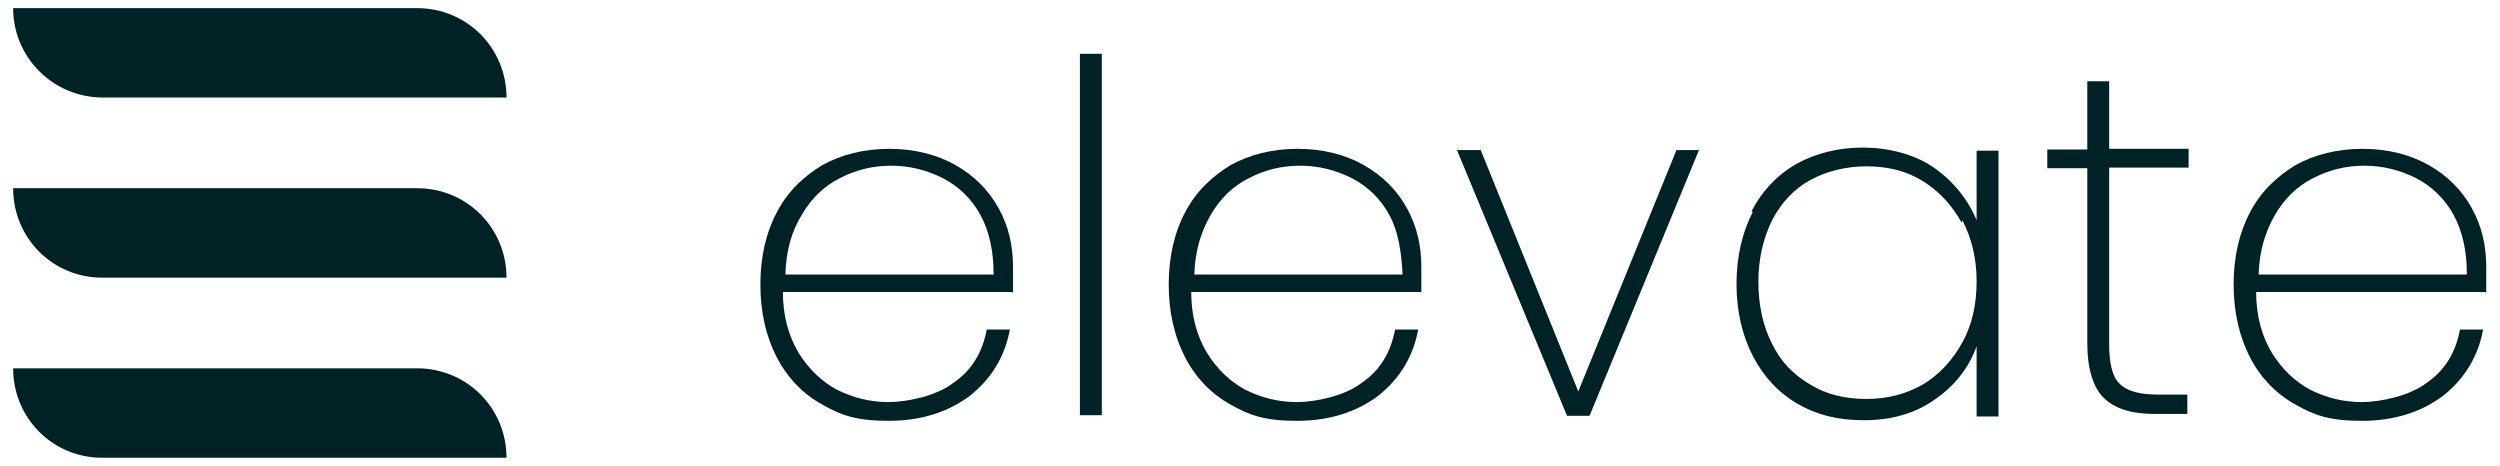 <?xml version="1.0" encoding="utf-8"?>
<!-- Generator: Adobe Illustrator 27.1.1, SVG Export Plug-In . SVG Version: 6.00 Build 0)  -->
<svg version="1.1" xmlns="http://www.w3.org/2000/svg" xmlns:xlink="http://www.w3.org/1999/xlink" x="0px" y="0px"
	 viewBox="0 0 399.8 74.6" style="enable-background:new 0 0 399.8 74.6;" xml:space="preserve">
<style type="text/css">
	.st0{fill:#002226;}
</style>
<g id="Layer_1">
</g>
<g id="Layer_2">
	<g>
		<path class="st0" d="M2.1,58.9h64.6c8,0,14.3,6.4,14.3,14.3H16.5C8.5,73.3,2.1,66.9,2.1,58.9"/>
		<path class="st0" d="M2.1,30.1h64.6c8,0,14.3,6.4,14.3,14.3H16.5C8.5,44.5,2.1,38.1,2.1,30.1"/>
		<path class="st0" d="M2.1,1.3h64.6c8,0,14.3,6.4,14.3,14.3H16.5C8.5,15.6,2.1,9.2,2.1,1.3"/>
		<path class="st0" d="M161.9,46.7h-36.7c0,3.8,0.9,7,2.5,9.7c1.6,2.6,3.7,4.6,6.1,5.9c2.6,1.3,5.3,2,8.3,2s7.7-1,10.4-3.1
			c2.9-2,4.6-4.8,5.3-8.5h3.7c-0.8,4.3-2.9,7.8-6.4,10.6c-3.5,2.6-7.8,4-13,4s-7.6-0.9-10.6-2.6c-3.1-1.7-5.6-4.3-7.3-7.6
			c-1.7-3.3-2.6-7.2-2.6-11.6s0.9-8.3,2.6-11.5c1.7-3.3,4.2-5.7,7.3-7.6c3.1-1.7,6.7-2.6,10.7-2.6c4,0,7.6,0.9,10.6,2.6
			c3,1.7,5.3,4,6.9,6.9c1.6,2.9,2.3,6,2.3,9.4c0,1.8,0,3.3,0,4.2 M156.8,34.4c-1.4-2.6-3.5-4.6-6-5.9c-2.6-1.3-5.3-2-8.3-2
			s-5.7,0.7-8.2,2c-2.6,1.3-4.6,3.3-6.1,5.9c-1.6,2.6-2.5,5.7-2.6,9.5h33.3C158.9,40.1,158.2,37,156.8,34.4"/>
		<rect x="172.7" y="8.6" class="st0" width="3.5" height="57.8"/>
		<path class="st0" d="M227.2,46.7h-36.7c0,3.8,0.9,7,2.5,9.7c1.6,2.6,3.7,4.6,6.1,5.9c2.6,1.3,5.3,2,8.3,2s7.7-1,10.4-3.1
			c2.9-2,4.6-4.8,5.3-8.5h3.7c-0.8,4.3-2.9,7.8-6.4,10.6c-3.5,2.6-7.8,4-13,4s-7.6-0.9-10.6-2.6c-3.1-1.7-5.6-4.3-7.3-7.6
			c-1.7-3.3-2.6-7.2-2.6-11.6s0.9-8.3,2.6-11.5c1.7-3.3,4.2-5.7,7.3-7.6c3.1-1.7,6.7-2.6,10.7-2.6c4,0,7.6,0.9,10.6,2.6
			c3,1.7,5.3,4,6.9,6.9c1.6,2.9,2.3,6,2.3,9.4c0,1.8,0,3.3,0,4.2 M222.2,34.4c-1.4-2.6-3.5-4.6-6-5.9c-2.6-1.3-5.3-2-8.3-2
			s-5.7,0.7-8.2,2c-2.6,1.3-4.6,3.3-6.1,5.9s-2.5,5.7-2.6,9.5h33.3C224.1,40.1,223.6,37,222.2,34.4"/>
		<polygon class="st0" points="252.4,62.6 268.1,24 271.7,24 254.2,66.5 250.6,66.5 233,24 236.8,24 		"/>
		<path class="st0" d="M280.1,33.8c1.7-3.3,4.2-5.9,7.2-7.6c3.1-1.7,6.7-2.6,10.6-2.6c3.9,0,8.3,1,11.5,3.3c3.1,2.2,5.3,5,6.7,8.3
			V24.1h3.5v42.5h-3.5V55.4c-1.3,3.5-3.5,6.3-6.7,8.5c-3.1,2.2-6.9,3.3-11.3,3.3s-7.6-0.9-10.6-2.6c-3.1-1.8-5.5-4.4-7.2-7.7
			c-1.7-3.3-2.6-7.2-2.6-11.5s0.9-8.2,2.6-11.5 M313.7,35.6c-1.6-2.9-3.7-5.1-6.3-6.7c-2.6-1.6-5.6-2.3-8.9-2.3s-6.5,0.8-9,2.2
			c-2.6,1.4-4.7,3.7-6.1,6.4c-1.4,2.9-2.2,6.1-2.2,9.9c0,3.8,0.8,7.2,2.2,9.9c1.4,2.9,3.5,5,6.1,6.5c2.6,1.6,5.6,2.3,9,2.3
			c3.4,0,6.3-0.8,9-2.3c2.6-1.6,4.7-3.8,6.3-6.7c1.6-2.9,2.3-6.1,2.3-9.9c0-3.5-0.8-6.9-2.3-9.7"/>
		<path class="st0" d="M337.3,27v28c0,3.1,0.5,5.3,1.7,6.4c1.2,1.2,3.3,1.7,6.1,1.7h4.7v3.1h-5.3c-3.7,0-6.4-0.9-8.1-2.6
			c-1.7-1.7-2.6-4.7-2.6-8.7v-28h-6.4v-3h6.4V13h3.5v10.8H350v3h-12.7V27z"/>
		<path class="st0" d="M397.5,46.7h-36.7c0,3.8,0.9,7,2.5,9.7c1.6,2.6,3.7,4.6,6.1,5.9c2.6,1.3,5.3,2,8.3,2c3,0,7.7-1,10.4-3.1
			c2.9-2,4.6-4.8,5.3-8.5h3.7c-0.8,4.3-2.9,7.8-6.4,10.6c-3.5,2.6-7.8,4-13,4c-5.2,0-7.6-0.9-10.6-2.6c-3.1-1.7-5.6-4.3-7.3-7.6
			c-1.7-3.3-2.6-7.2-2.6-11.6s0.9-8.3,2.6-11.5c1.7-3.3,4.2-5.7,7.3-7.6c3.1-1.7,6.7-2.6,10.7-2.6s7.6,0.9,10.6,2.6
			c3,1.7,5.3,4,6.9,6.9c1.6,2.9,2.3,6,2.3,9.4c0,3.4,0,3.3,0,4.2 M392.4,34.4c-1.4-2.6-3.5-4.6-6-5.9c-2.6-1.3-5.3-2-8.3-2
			c-3,0-5.7,0.7-8.2,2c-2.6,1.3-4.6,3.3-6.1,5.9s-2.5,5.7-2.6,9.5h33.3C394.5,40.1,393.8,37,392.4,34.4"/>
	</g>
</g>
</svg>
